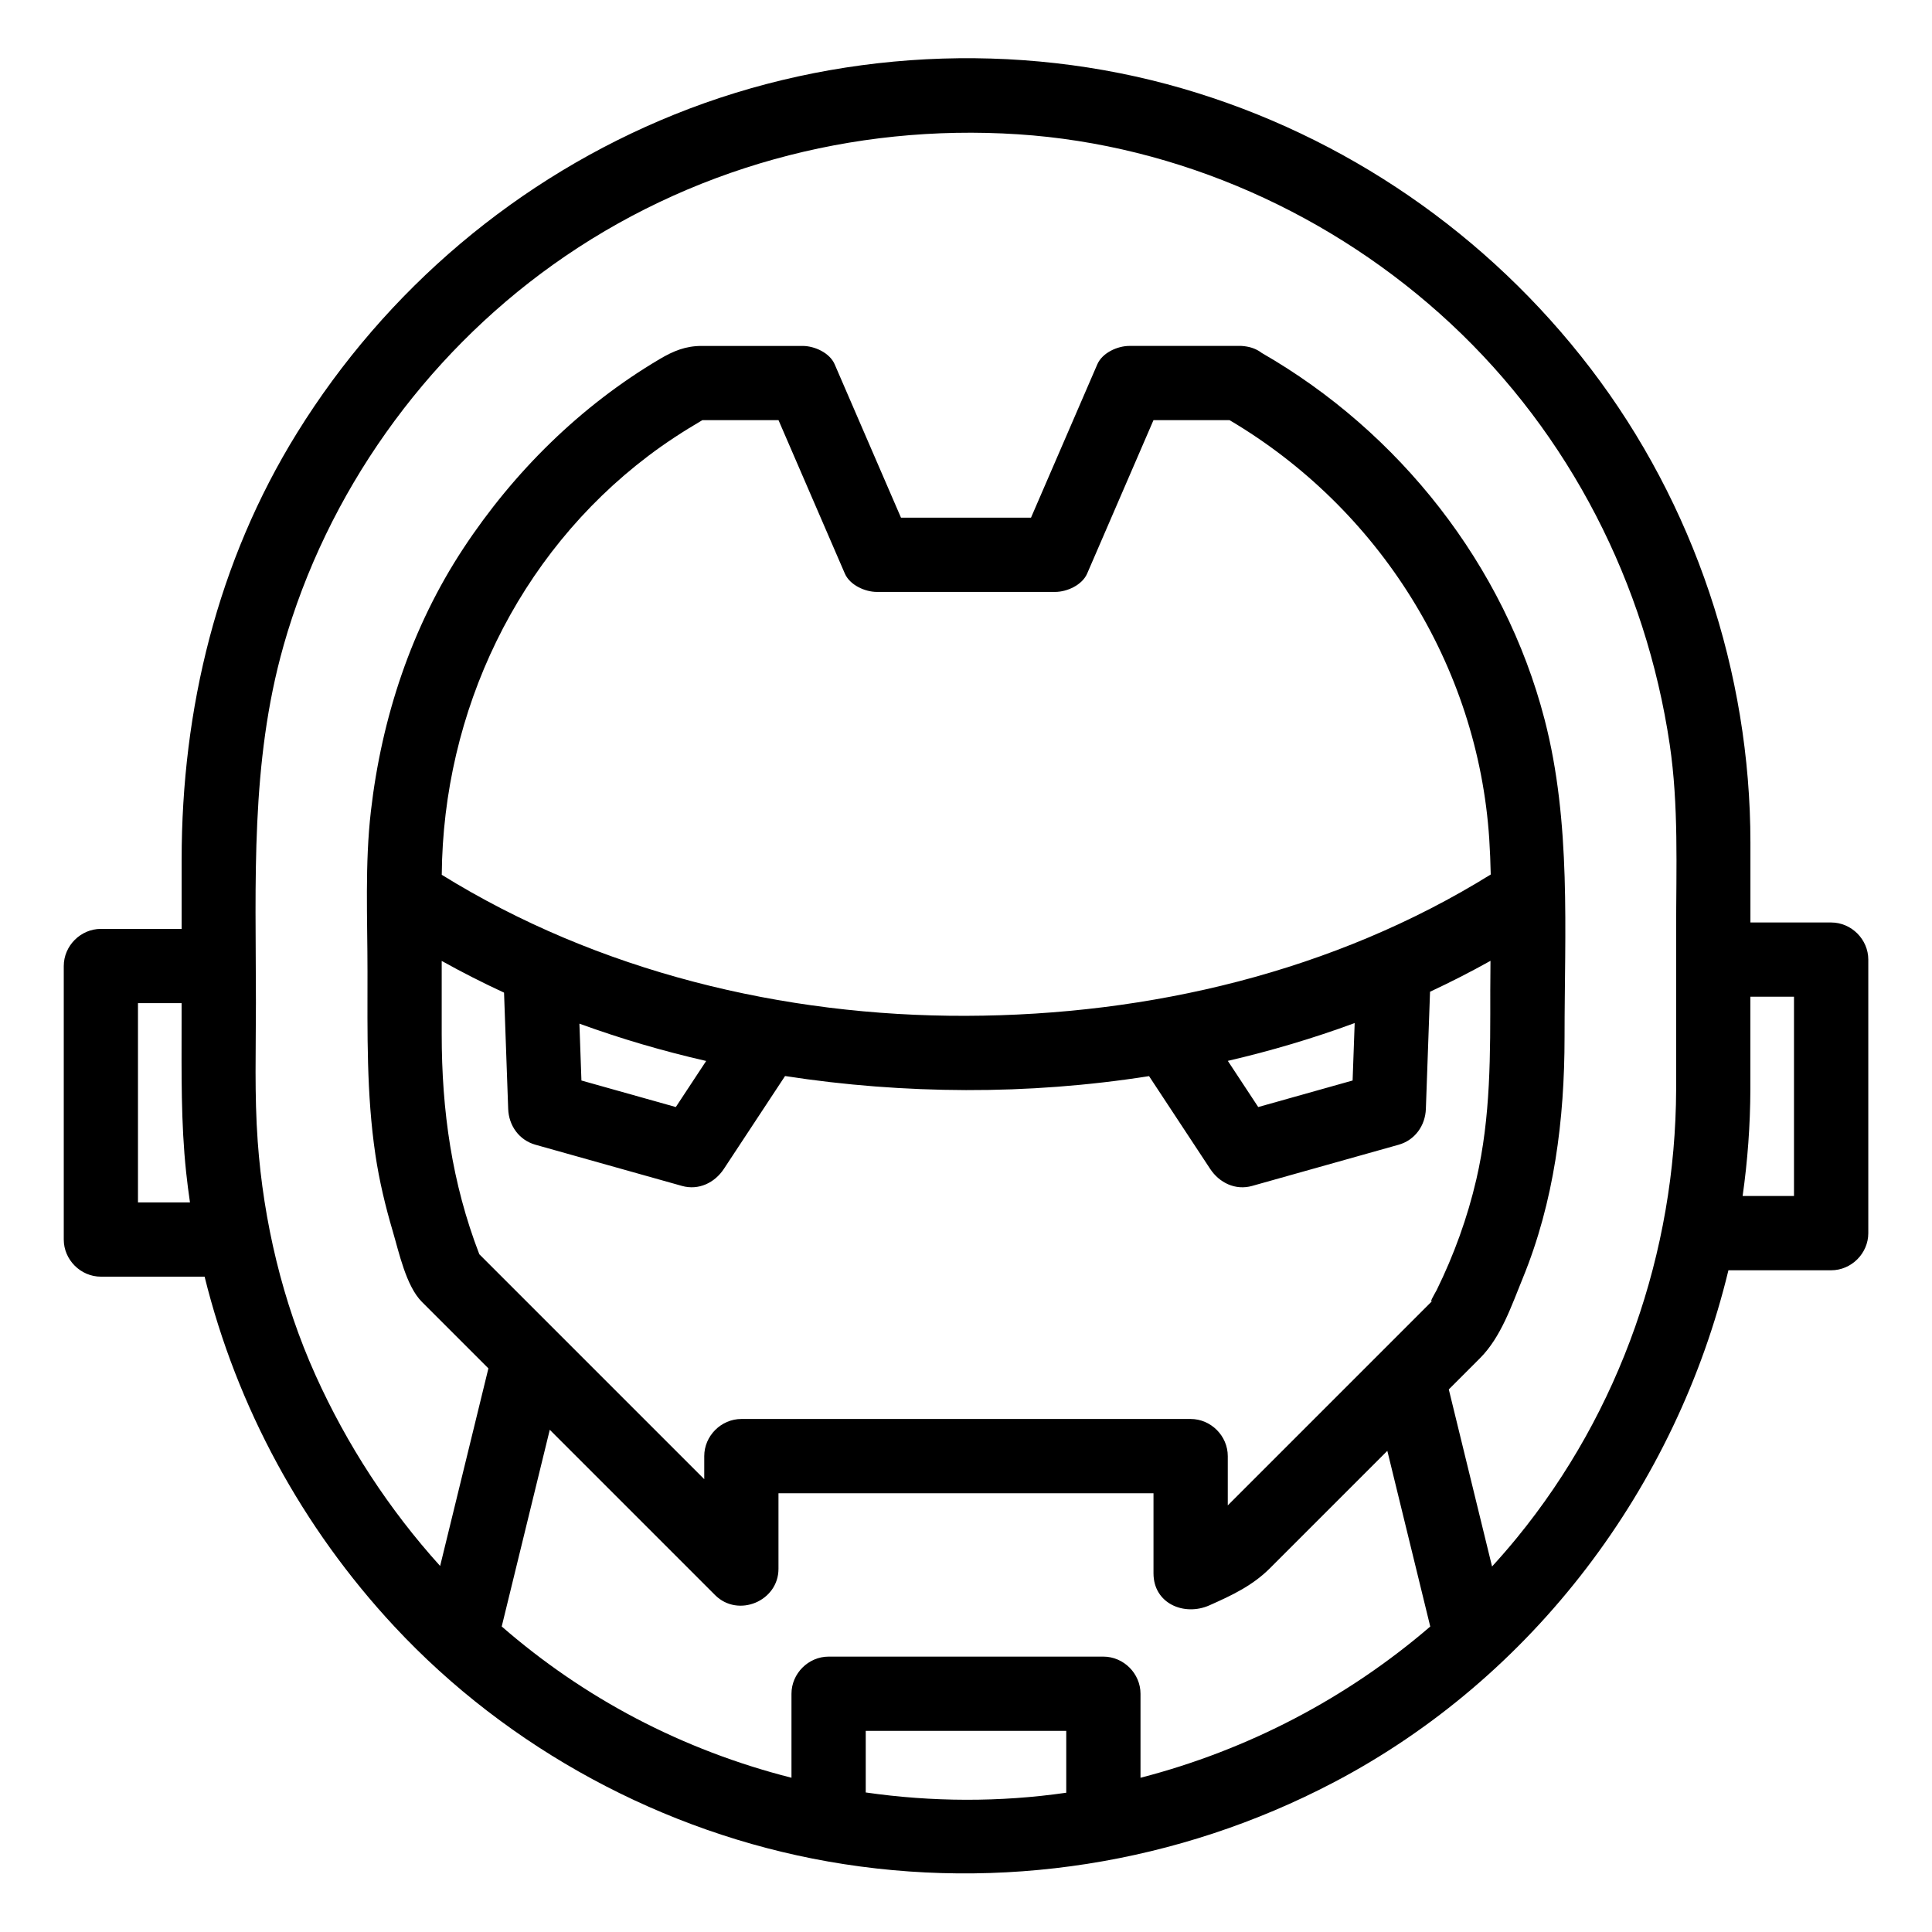 <?xml version="1.0" encoding="UTF-8"?>
<!-- Uploaded to: SVG Repo, www.svgrepo.com, Generator: SVG Repo Mixer Tools -->
<svg fill="#000000" width="800px" height="800px" version="1.1" viewBox="144 144 512 512" xmlns="http://www.w3.org/2000/svg">
 <path d="m170.73 482.33h27.492c8.547 34.535 25.871 66.48 50.309 92.723 30.203 32.434 71.273 54.566 114.88 62.258 45.664 8.059 92.91 0.598 133.95-20.914 53.125-27.848 90.848-78.469 104.69-135.76h27.227c5.363 0 9.84-4.477 9.84-9.84v-72.488c0-5.363-4.477-9.84-9.84-9.84h-21.398v-21.156c0-45.129-14.93-89.773-42.344-125.64-27.191-35.57-65.117-61.699-108.14-74.211-43.918-12.773-92.297-10.211-134.67 6.887-41.406 16.707-76.465 46.402-99.984 84.344-21.137 34.09-30.605 73.246-30.605 113.11v18.363h-21.398c-5.363 0-9.84 4.477-9.84 9.84v72.488c-0.004 5.359 4.473 9.836 9.836 9.836zm202.7 136.69v-16.316h53.137v16.387c-17.605 2.539-35.547 2.465-53.137-0.07zm72.816-3.894v-22.262c0-5.363-4.477-9.84-9.84-9.84h-72.816c-5.363 0-9.84 4.477-9.84 9.84v22.258c-14.273-3.617-28.129-8.883-41.176-15.723-12.859-6.742-24.785-14.945-35.613-24.363 4.246-17.375 8.492-34.754 12.734-52.129 10.727 10.727 21.453 21.453 32.18 32.18l11.633 11.633c6.074 6.07 16.797 1.625 16.797-6.957v-20.031h99.383v21.211c0 8.086 8.211 11.422 14.805 8.496 6.004-2.664 11.441-5.227 16.047-9.832 3.984-3.984 7.973-7.973 11.957-11.957 6.387-6.387 12.773-12.773 19.16-19.16 3.793 15.52 7.582 31.039 11.375 46.559-22.086 19-48.379 32.738-76.785 40.078zm-175.22-138.73c-7.266-18.848-9.969-38.062-9.969-58.266v-19.473c5.402 3.008 10.914 5.812 16.52 8.402 0.367 10.273 0.73 20.547 1.098 30.82 0.156 4.414 2.891 8.27 7.223 9.488 12.945 3.637 25.887 7.277 38.832 10.914 4.418 1.242 8.68-0.828 11.113-4.523 5.402-8.199 10.805-16.398 16.207-24.598 15.887 2.461 31.961 3.68 47.949 3.727 16.148 0.047 32.418-1.176 48.512-3.699 5.394 8.191 10.793 16.383 16.191 24.574 2.434 3.695 6.695 5.762 11.113 4.523 12.945-3.637 25.887-7.277 38.832-10.914 4.332-1.219 7.066-5.074 7.223-9.488 0.367-10.355 0.738-20.707 1.105-31.062 5.438-2.535 10.781-5.269 16.02-8.188-0.027 2.566-0.055 5.129-0.055 7.688 0 16.945 0.172 33.574-3.695 50.234-2.359 10.164-5.926 20.008-10.527 29.363-0.242 0.488-2.465 4.144-0.871 2.551-0.188 0.188-0.375 0.375-0.559 0.562l-2.484 2.484c-7.137 7.133-14.27 14.27-21.402 21.402-8.465 8.465-16.934 16.934-25.398 25.398-1.543 1.543-3.086 3.086-4.629 4.629v-13.059c0-5.363-4.477-9.84-9.84-9.84h-119.06c-5.363 0-9.84 4.477-9.84 9.84v6.113l-59.605-59.605zm59.121-221.05h20.168c5.859 13.547 11.715 27.098 17.574 40.645 1.328 3.07 5.356 4.875 8.496 4.875h47.23c3.141 0 7.168-1.805 8.496-4.875 5.856-13.547 11.715-27.098 17.574-40.645h20.16c39.551 23.367 65.82 64.949 68.824 111.02 0.203 3.117 0.32 6.25 0.391 9.383-41.512 25.762-90.418 37.316-139.06 37.457-48.465 0.141-97.57-11.742-138.93-37.375 0.348-43.242 20.016-84.727 54.75-111.02 4.566-3.461 9.375-6.578 14.32-9.469zm172.31 175c-8.336 2.344-16.676 4.688-25.012 7.031-2.688-4.078-5.375-8.156-8.059-12.234 11.41-2.644 22.652-5.981 33.617-10.023-0.188 5.078-0.367 10.152-0.547 15.227zm-179.36 7.031c-8.336-2.344-16.676-4.688-25.012-7.031-0.18-5.023-0.355-10.043-0.535-15.066 10.965 3.996 22.195 7.285 33.594 9.887-2.688 4.07-5.367 8.141-8.047 12.211zm296.33-29.234v52.809h-13.613c1.324-9.32 2.019-18.762 2.051-28.262v-24.547h11.562zm-400.3-92.992c11.469-40.449 37.211-76.57 71.398-100.98 35.828-25.59 79.426-37.441 123.26-34.582 42.586 2.781 83.516 21.164 114.66 50.168 31.562 29.395 51.723 68.945 58.043 111.51 2.398 16.164 1.707 32.754 1.707 49.055v42.367c-0.148 43.055-14.832 85.348-42.133 118.76-2.148 2.629-4.371 5.188-6.652 7.688-3.82-15.645-7.644-31.289-11.465-46.93 2.746-2.746 5.488-5.488 8.23-8.234 5.644-5.644 8.375-13.926 11.352-21.188 8.355-20.379 11.094-42.109 11.094-63.98 0-28.078 1.824-56.727-5.297-84.16-10.602-40.852-38.496-76.184-74.957-97.117-1.074-0.824-2.387-1.414-3.93-1.684-0.191-0.039-0.375-0.059-0.566-0.086-0.07-0.008-0.137-0.023-0.207-0.031-0.48-0.059-0.953-0.074-1.418-0.055h-28.953c-3.141 0-7.168 1.805-8.496 4.875-5.856 13.547-11.715 27.098-17.574 40.645h-34.453c-5.859-13.547-11.715-27.098-17.574-40.645-1.324-3.07-5.352-4.871-8.492-4.871h-17.035-9.742c-4.199 0-7.441 1.312-11.098 3.477-20.969 12.395-38.652 29.867-52.023 50.156-13.75 20.859-21.66 44.906-24.512 69.617-1.621 14.031-0.906 28.453-0.906 42.551 0 16.309-0.301 32.406 2.106 48.602 1.016 6.824 2.625 13.551 4.578 20.168 1.656 5.598 3.543 14.57 7.734 18.762l5.348 5.348c4.094 4.094 8.184 8.188 12.277 12.277-4.266 17.457-8.531 34.91-12.793 52.367-13.508-14.949-24.676-32.039-33.035-50.594-8.742-19.402-13.781-40.742-15.309-61.926-0.883-12.211-0.473-24.57-0.473-36.801-0.016-31.867-1.492-63.5 7.309-94.523zm-25.801 139.48c0.285 2.684 0.629 5.356 1.02 8.02h-13.781v-52.809h11.559v5.316c0 13.184-0.199 26.336 1.203 39.473z"/>
</svg>